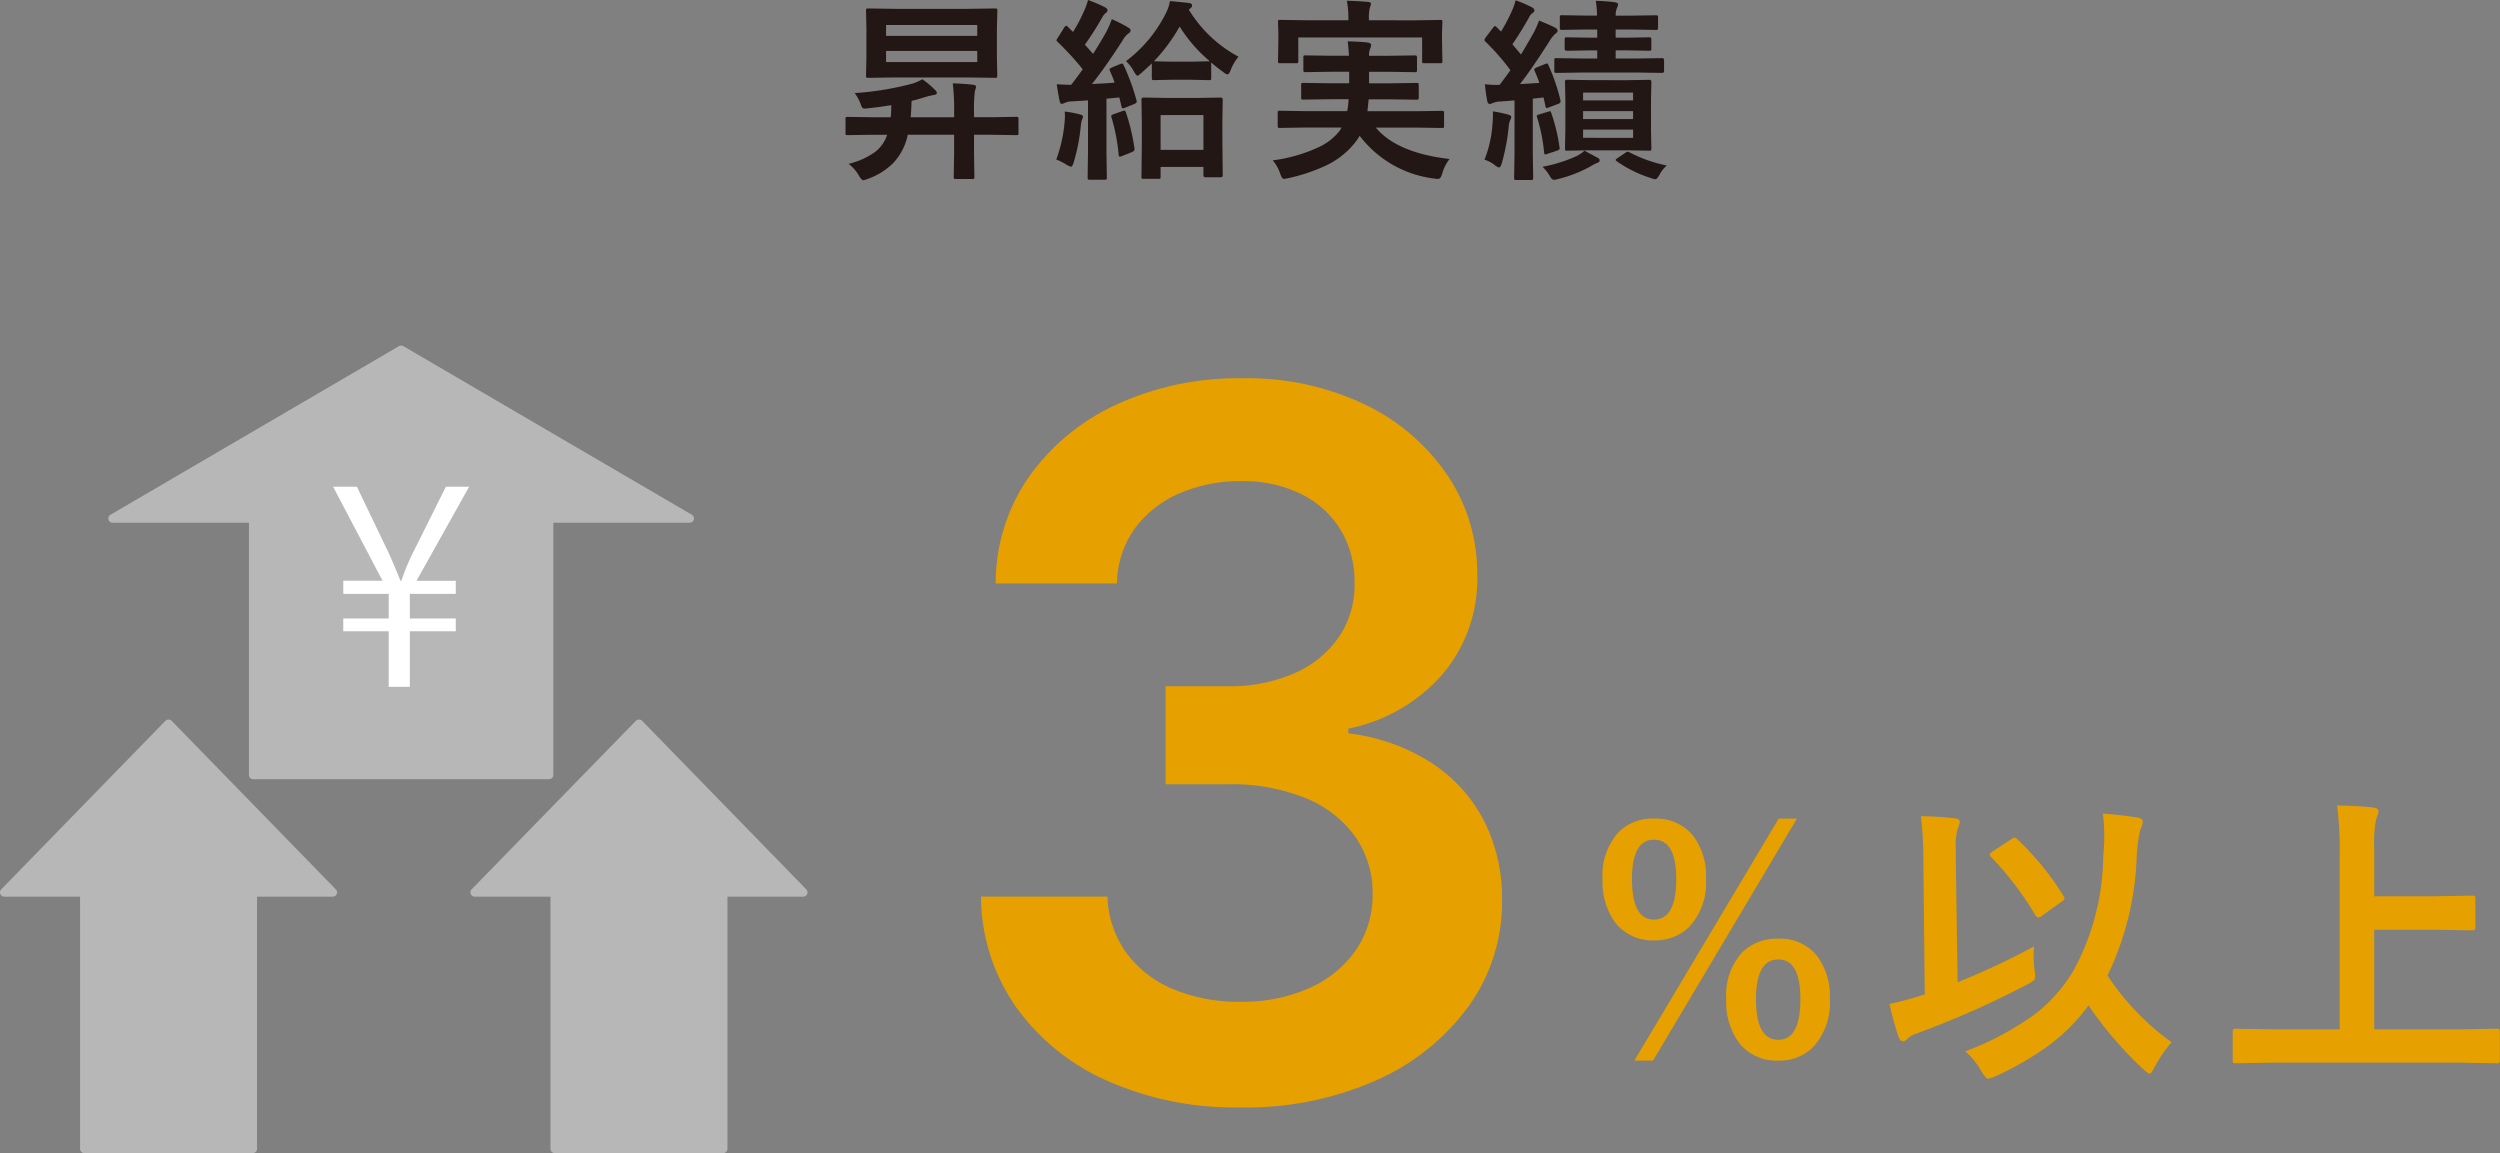 <svg xmlns="http://www.w3.org/2000/svg" xmlns:xlink="http://www.w3.org/1999/xlink" width="179.555" height="82.819" viewBox="0 0 179.555 82.819">
  <rect x="0" y="0" width="179.555" height="82.819" fill="#808080" stroke="none"/>
  <defs>
    <clipPath id="clip-path">
      <rect id="長方形_8307" data-name="長方形 8307" width="58" height="58" transform="translate(-0.001 0)" fill="none"/>
    </clipPath>
  </defs>
  <g id="グループ_83873" data-name="グループ 83873" transform="translate(-450 -4989.181)">
    <path id="パス_141935" data-name="パス 141935" d="M89.532.816,91.473.789a.216.216,0,0,1,.137.027.235.235,0,0,1,.021.123L91.6,2.245V4.3l.027,1.3q0,.123-.034.15a.214.214,0,0,1-.123.021l-1.941-.027H84.3l-1.948.027q-.109,0-.13-.027A.324.324,0,0,1,82.2,5.6l.027-1.3V2.245L82.2.939q0-.109.027-.13a.235.235,0,0,1,.123-.021L84.3.816Zm.656,3.821v-.8H83.639v.8Zm0-2.659H83.639v.779h6.549ZM82.648,9.86l-1.764.027q-.116,0-.137-.027a.235.235,0,0,1-.021-.123V8.726q0-.109.027-.13a.255.255,0,0,1,.13-.021l1.764.027h1.326a8.475,8.475,0,0,0,.041-.868q-.991.157-1.634.219a2.228,2.228,0,0,1-.267.027.221.221,0,0,1-.191-.075.989.989,0,0,1-.1-.232,3.176,3.176,0,0,0-.437-.807,21.524,21.524,0,0,0,4.163-.684,3.979,3.979,0,0,0,.7-.308,6.488,6.488,0,0,1,.909.766.355.355,0,0,1,.13.212q0,.13-.253.157a5.358,5.358,0,0,0-.561.137q-.643.2-1,.28-.027.8-.068,1.176h3.124v-.39a16.62,16.62,0,0,0-.1-2.044q.8.021,1.456.1.212.021.212.137a.591.591,0,0,1-.034.185,1.173,1.173,0,0,0-.048.157A10.336,10.336,0,0,0,89.956,8.2v.4h1.271l1.764-.027a.216.216,0,0,1,.137.027.235.235,0,0,1,.021.123V9.737a.205.205,0,0,1-.024.126.222.222,0,0,1-.133.024L91.227,9.86H89.956v1.333l.027,1.688q0,.116-.034.137a.276.276,0,0,1-.137.021H88.65q-.109,0-.13-.027a.255.255,0,0,1-.021-.13l.027-1.688V9.86H85.2a4.241,4.241,0,0,1-1.039,2.023,4.909,4.909,0,0,1-1.825,1.142,1.683,1.683,0,0,1-.328.1q-.13,0-.321-.335a2.883,2.883,0,0,0-.738-.841,5.461,5.461,0,0,0,1.921-.868,2.591,2.591,0,0,0,.848-1.217ZM103.2,13.025h-1.06q-.116,0-.137-.027a.255.255,0,0,1-.021-.13l.027-2.543V9.074l-.027-1.743q0-.144.157-.144l1.634.027h2.27l1.62-.027q.157,0,.157.144l-.027,1.5v1.422l.027,2.516q0,.144-.15.144h-1.08q-.157,0-.157-.144v-.6h-3.076v.7q0,.116-.027.137A.255.255,0,0,1,103.2,13.025Zm.157-4.58v2.5h3.076v-2.5Zm-2.646-3.568a15.446,15.446,0,0,1,.916,2.516.468.468,0,0,1,.014.089q0,.1-.2.178l-.656.267a.418.418,0,0,1-.137.034q-.075,0-.1-.144l-.157-.636-.923.089V11.1l.027,1.832a.216.216,0,0,1-.027.137.235.235,0,0,1-.123.021H98.274q-.116,0-.137-.027a.255.255,0,0,1-.021-.13l.027-1.832V7.393l-1.162.068a1.328,1.328,0,0,0-.52.116.884.884,0,0,1-.212.068q-.1,0-.15-.239-.123-.588-.2-1.176.547.041,1.039.041.444-.574.827-1.114a21.4,21.4,0,0,0-1.812-1.976q-.075-.062-.075-.109a.518.518,0,0,1,.1-.185l.458-.731q.082-.123.144-.123.041,0,.123.082l.362.362a10.414,10.414,0,0,0,.759-1.429,4.748,4.748,0,0,0,.321-.868A11.8,11.8,0,0,1,99.361.7q.185.109.185.226,0,.082-.123.185a.948.948,0,0,0-.267.335,22.089,22.089,0,0,1-1.237,1.941l.588.663q.451-.7.93-1.545a7.025,7.025,0,0,0,.417-.95,11.389,11.389,0,0,1,1.176.6q.171.1.171.212a.242.242,0,0,1-.157.212,1.854,1.854,0,0,0-.458.574q-1.21,1.873-2.16,3.063,1.107-.055,1.627-.1a8.619,8.619,0,0,0-.335-.841.311.311,0,0,1-.027-.1q0-.075.178-.15l.574-.239a.532.532,0,0,1,.15-.041Q100.646,4.747,100.707,4.877Zm4.867,1.032h-1.442l-1.258.027q-.109,0-.13-.034a.255.255,0,0,1-.021-.13V4.733q-.253.246-.745.684-.219.2-.294.2t-.253-.308a2.765,2.765,0,0,0-.561-.738,9.739,9.739,0,0,0,2.871-3.459,2.817,2.817,0,0,0,.28-.854q1.073.1,1.408.144.185.041.185.164a.257.257,0,0,1-.123.212l-.109.1a9.319,9.319,0,0,0,3.568,3.377,3.335,3.335,0,0,0-.561.95q-.123.321-.226.321a.634.634,0,0,1-.308-.171,10.814,10.814,0,0,1-.868-.684V5.772a.232.232,0,0,1-.027.144.235.235,0,0,1-.123.021Zm-2.7-1.326,1.258.027h1.442l1.265-.027h.055a10.321,10.321,0,0,1-2.174-2.5A12.079,12.079,0,0,1,102.874,4.583Zm-7.014,7.055a10.271,10.271,0,0,0,.595-2.659q.027-.294.027-.465a2.7,2.7,0,0,0-.021-.321,7.834,7.834,0,0,1,1.08.2q.239.055.239.164a.411.411,0,0,1-.068.2,2.036,2.036,0,0,0-.089.458,13.734,13.734,0,0,1-.513,2.632q-.1.308-.185.308a1,1,0,0,1-.335-.15A4.375,4.375,0,0,0,95.861,11.638Zm4.771-3.486a.434.434,0,0,1,.123-.027q.062,0,.116.15a14.989,14.989,0,0,1,.608,2.563v.068q0,.123-.185.2l-.7.28a.52.52,0,0,1-.164.048q-.075,0-.089-.13a13.312,13.312,0,0,0-.52-2.707.374.374,0,0,1-.014-.082q0-.075.185-.137Zm13.089,1.189-1.8.027a.216.216,0,0,1-.137-.027.235.235,0,0,1-.021-.123V8.3a.232.232,0,0,1,.027-.144.255.255,0,0,1,.13-.021l1.8.027h3.035a5.7,5.7,0,0,0,.1-.854h-1.347l-1.9.027q-.116,0-.137-.027a.235.235,0,0,1-.021-.123V6.3a.232.232,0,0,1,.027-.144.255.255,0,0,1,.13-.021l1.9.027H116.9V5.335h-1.292l-1.846.027q-.109,0-.13-.034a.255.255,0,0,1-.021-.13V4.33a.249.249,0,0,1,.027-.15.214.214,0,0,1,.123-.021l1.846.027h1.278q-.014-.342-.089-1.039,1.032.034,1.429.089.253.041.253.178a.826.826,0,0,1-.082.294,1.3,1.3,0,0,0-.068.479h1.442l1.832-.027q.123,0,.144.034a.216.216,0,0,1,.027.137V5.2q0,.116-.034.144a.276.276,0,0,1-.137.021l-1.832-.027h-1.442v.827h1.511l1.887-.027q.123,0,.15.034a.255.255,0,0,1,.021.13v.889q0,.109-.034.13a.276.276,0,0,1-.137.021l-1.887-.027H118.3q-.007.1-.089.854h3.527l1.812-.027q.116,0,.144.034a.255.255,0,0,1,.021.13v.916a.205.205,0,0,1-.024.126.24.24,0,0,1-.14.024l-1.812-.027h-2.926q1.518,1.818,5.3,2.256a3.019,3.019,0,0,0-.533,1.053q-.109.376-.28.376a1.575,1.575,0,0,1-.308-.027,7.927,7.927,0,0,1-5.339-3.069,3.717,3.717,0,0,1-.335.492,5.82,5.82,0,0,1-2.078,1.641,12.748,12.748,0,0,1-2.707.909q-.28.055-.321.055-.137,0-.267-.376a2.867,2.867,0,0,0-.533-.957,11.044,11.044,0,0,0,3.192-.9,4.054,4.054,0,0,0,1.627-1.244l.123-.212Zm7.868-7.7,1.853-.027q.109,0,.13.027a.255.255,0,0,1,.021.13l-.027.7v.588l.027,1.511q0,.109-.027.13a.235.235,0,0,1-.123.021h-1.148q-.116,0-.137-.027a.235.235,0,0,1-.021-.123v-1.7h-8.894v1.7q0,.109-.034.13a.276.276,0,0,1-.137.021h-1.128q-.116,0-.137-.027a.235.235,0,0,1-.021-.123l.027-1.511V2.573l-.027-.807q0-.116.027-.137a.255.255,0,0,1,.13-.021l1.846.027h3.049V1.568a6.182,6.182,0,0,0-.109-1.333q.807.021,1.511.082.226.021.226.13a1.25,1.25,0,0,1-.082.28,3.107,3.107,0,0,0-.068.841v.068Zm15.168,4.3,1.688-.027q.157,0,.157.137l-.027,1.306V9.532l.027,1.3a.26.26,0,0,1-.024.144q-.024.027-.133.027l-1.688-.027h-2.522l-1.7.027q-.1,0-.116-.027a.324.324,0,0,1-.021-.144l.027-1.3V7.352L132.4,6.046a.121.121,0,0,1,.137-.137l1.7.027Zm.533,4.143V9.491H133.7v.588ZM133.7,8.732h3.589V8.165H133.7Zm0-1.9v.561h3.589V6.832Zm-2.714-2.058a.422.422,0,0,1,.123-.034q.055,0,.1.116a13.774,13.774,0,0,1,.868,2.536.592.592,0,0,1,.007.082q0,.109-.178.171l-.67.253a.622.622,0,0,1-.15.041q-.068,0-.089-.137l-.137-.622-.772.089v3.849l.027,1.832a.216.216,0,0,1-.027.137.235.235,0,0,1-.123.021H128.9q-.109,0-.13-.027a.255.255,0,0,1-.021-.13l.027-1.832V7.393l-1.053.082a1.306,1.306,0,0,0-.526.116.5.5,0,0,1-.212.055q-.123,0-.171-.226a11.7,11.7,0,0,1-.164-1.189,7.541,7.541,0,0,0,.8.048q.109,0,.26-.007.267-.349.772-1.046a15.646,15.646,0,0,0-1.8-2.058.212.212,0,0,1-.068-.13.556.556,0,0,1,.1-.178l.52-.69q.1-.116.144-.116t.109.075l.321.321A13.193,13.193,0,0,0,128.6.939,4.52,4.52,0,0,0,128.855.2a10.351,10.351,0,0,1,1.162.5q.185.1.185.226a.217.217,0,0,1-.123.185.825.825,0,0,0-.267.335q-.588,1.046-1.189,1.914l.615.731q.335-.533.909-1.552a6.582,6.582,0,0,0,.39-.882q.909.369,1.162.513.171.1.171.2a.271.271,0,0,1-.15.226,2.194,2.194,0,0,0-.437.547q-1.224,1.928-2.112,3.076l1.388-.082a8.46,8.46,0,0,0-.335-.854.259.259,0,0,1-.027-.1q0-.089.164-.157Zm5.8-.978h-.745v.588H137.5l1.88-.027q.137,0,.137.15v.759q0,.15-.137.15L137.5,5.39h-3.835l-1.873.027a.216.216,0,0,1-.137-.027.235.235,0,0,1-.021-.123V4.508q0-.109.027-.13a.255.255,0,0,1,.13-.021l1.873.027h1.053V3.8h-.52l-1.682.027q-.137,0-.137-.15V3.031a.249.249,0,0,1,.027-.15.178.178,0,0,1,.109-.021l1.682.027h.52V2.3h-.759l-1.777.027q-.109,0-.13-.034a.276.276,0,0,1-.021-.137V1.445a.249.249,0,0,1,.027-.15.235.235,0,0,1,.123-.021l1.777.027h.745a6.6,6.6,0,0,0-.089-1.06,13.633,13.633,0,0,1,1.374.1q.226.048.226.157a.557.557,0,0,1-.082.253,1.452,1.452,0,0,0-.089.554h1.094l1.791-.027q.109,0,.137.034a.276.276,0,0,1,.021.137v.711a.249.249,0,0,1-.027.15.255.255,0,0,1-.13.021L137.133,2.3h-1.094v.588h.745l1.668-.027q.109,0,.13.034a.276.276,0,0,1,.021.137v.643q0,.109-.027.13a.235.235,0,0,1-.123.021ZM126.62,11.651a8.4,8.4,0,0,0,.574-2.577q.034-.383.034-.643,0-.1-.007-.253a10.16,10.16,0,0,1,1.08.226q.239.075.239.164a.337.337,0,0,1-.068.212,1.738,1.738,0,0,0-.116.52,14.935,14.935,0,0,1-.485,2.577q-.1.335-.2.335a.721.721,0,0,1-.308-.171A2.3,2.3,0,0,0,126.62,11.651Zm7.185-.643q.868.465.9.485.185.082.185.2,0,.137-.171.185a3.766,3.766,0,0,0-.513.267,9.247,9.247,0,0,1-2.256.882,1.661,1.661,0,0,1-.335.068q-.15,0-.28-.226a3.106,3.106,0,0,0-.547-.711,10.384,10.384,0,0,0,2.427-.759A2.67,2.67,0,0,0,133.8,11.009Zm3.247.123a10.027,10.027,0,0,0,2.659.937,2.291,2.291,0,0,0-.506.636q-.191.349-.308.349a1.184,1.184,0,0,1-.321-.082,8.876,8.876,0,0,1-2.447-1.2q-.089-.055-.089-.1t.144-.144l.561-.376a.346.346,0,0,1,.164-.075A.367.367,0,0,1,137.051,11.132Zm-5.865-2.926a.487.487,0,0,1,.13-.034q.068,0,.1.13a12.684,12.684,0,0,1,.588,2.44.474.474,0,0,1,.014.1q0,.089-.178.157l-.7.232a.6.6,0,0,1-.157.041q-.068,0-.082-.137a12.182,12.182,0,0,0-.506-2.522.4.4,0,0,1-.021-.1q0-.062.157-.109Z" transform="translate(430 4989)" fill="#221714"/>
    <g id="グループ_83629" data-name="グループ 83629" transform="translate(-866 1215)">
      <g id="グループ_83604" data-name="グループ 83604">
        <path id="パス_141944" data-name="パス 141944" d="M4.791-17.026A3.414,3.414,0,0,1,7.616-15.78,4.791,4.791,0,0,1,8.529-12.7,4.673,4.673,0,0,1,7.358-9.281a3.453,3.453,0,0,1-2.567,1,3.351,3.351,0,0,1-2.8-1.3A4.947,4.947,0,0,1,1.1-12.676a4.584,4.584,0,0,1,1.16-3.384A3.428,3.428,0,0,1,4.791-17.026Zm0,1.515q-1.579,0-1.579,2.836,0,2.9,1.579,2.9,1.6,0,1.6-2.9Q6.392-15.512,4.791-15.512Zm10.27-1.515L4.727.354H3.384L13.75-17.026ZM13.729-8.4a3.366,3.366,0,0,1,2.793,1.257,4.812,4.812,0,0,1,.9,3.072A4.689,4.689,0,0,1,16.253-.645a3.377,3.377,0,0,1-2.524,1,3.4,3.4,0,0,1-2.847-1.3,4.989,4.989,0,0,1-.9-3.126,4.531,4.531,0,0,1,1.16-3.362A3.544,3.544,0,0,1,13.729-8.4Zm0,1.493q-1.611,0-1.611,2.857,0,2.911,1.611,2.911,1.579,0,1.579-2.911Q15.308-6.907,13.729-6.907Zm13.415,6.6A20.884,20.884,0,0,0,32.181-3,11.086,11.086,0,0,0,34.91-6.091a17.5,17.5,0,0,0,2.148-8.164q.075-.849.075-1.568a12.046,12.046,0,0,0-.1-1.558,25.421,25.421,0,0,1,2.535.29q.333.064.333.312a1.779,1.779,0,0,1-.172.526,10.458,10.458,0,0,0-.269,2,21.228,21.228,0,0,1-2.095,8.5,18.479,18.479,0,0,0,4.6,4.791,9.512,9.512,0,0,0-1.225,1.8q-.236.462-.354.462-.1,0-.462-.333a27.262,27.262,0,0,1-3.921-4.576A13.508,13.508,0,0,1,33.159-.741a22.443,22.443,0,0,1-3.835,2.224,2.192,2.192,0,0,1-.537.172q-.161,0-.462-.5A5.253,5.253,0,0,0,27.143-.312ZM32.1-7.853a4.818,4.818,0,0,0-.043.677,8.056,8.056,0,0,0,.064,1,4.233,4.233,0,0,1,.054.483.372.372,0,0,1-.091.274,2.5,2.5,0,0,1-.467.3A66.161,66.161,0,0,1,23.62-1.579a1.645,1.645,0,0,0-.634.376.4.4,0,0,1-.312.172q-.2,0-.312-.312a21.738,21.738,0,0,1-.655-2.374A20.2,20.2,0,0,0,23.8-4.265l.44-.129-.1-9.464a28.085,28.085,0,0,0-.172-3.341,23.9,23.9,0,0,1,2.417.15q.376.032.376.269a1.79,1.79,0,0,1-.15.462,4.639,4.639,0,0,0-.14,1.525v.892L26.6-5.274A51.565,51.565,0,0,0,32.1-7.853ZM30.9-15.533a20.274,20.274,0,0,1,3.3,4.05.341.341,0,0,1,.075.183q0,.107-.2.236l-1.407,1.01a.475.475,0,0,1-.269.129q-.118,0-.258-.236a22.367,22.367,0,0,0-3.126-4.093.294.294,0,0,1-.107-.183q0-.1.215-.236l1.343-.881a.658.658,0,0,1,.247-.107Q30.774-15.662,30.9-15.533ZM49.4.5,46.606.548q-.183,0-.215-.043a.37.37,0,0,1-.032-.193V-1.7q0-.172.043-.2a.4.4,0,0,1,.2-.032l2.793.043H54.04V-14.3a25.817,25.817,0,0,0-.183-3.674q1.633.043,2.578.15.4.043.4.29a2.144,2.144,0,0,1-.161.5,8.488,8.488,0,0,0-.15,2.105v3.48h4.308l2.707-.043a.34.34,0,0,1,.215.043.37.37,0,0,1,.032.193v2.009q0,.172-.054.2A.336.336,0,0,1,63.536-9l-2.707-.043H56.521v7.154h6l2.793-.043q.172,0,.2.043a.37.37,0,0,1,.032.193V.312a.323.323,0,0,1-.038.2.323.323,0,0,1-.2.038L62.526.5Z" transform="translate(1430 3850)" fill="#e6a000"/>
        <path id="パス_141945" data-name="パス 141945" d="M22.114.718A22.625,22.625,0,0,1,12.441-1.23,15.95,15.95,0,0,1,5.913-6.58a14.016,14.016,0,0,1-2.461-7.844h9.092a7.216,7.216,0,0,0,1.35,4.033,7.915,7.915,0,0,0,3.367,2.615,12.158,12.158,0,0,0,4.819.906,11.793,11.793,0,0,0,4.939-.974,8.034,8.034,0,0,0,3.35-2.717,6.941,6.941,0,0,0,1.213-4.067,6.96,6.96,0,0,0-1.248-4.1A8.119,8.119,0,0,0,26.763-21.5a14.159,14.159,0,0,0-5.571-.991H16.714v-7.041h4.478a11.477,11.477,0,0,0,4.751-.923,7.532,7.532,0,0,0,3.2-2.581,6.656,6.656,0,0,0,1.145-3.879,7.229,7.229,0,0,0-1.008-3.862,6.886,6.886,0,0,0-2.837-2.563,9.407,9.407,0,0,0-4.29-.923,10.865,10.865,0,0,0-4.46.889,7.766,7.766,0,0,0-3.2,2.529,6.851,6.851,0,0,0-1.265,3.931H4.512A13.386,13.386,0,0,1,6.9-44.57a15.7,15.7,0,0,1,6.306-5.2,20.846,20.846,0,0,1,9.006-1.88,19.558,19.558,0,0,1,8.853,1.9,14.909,14.909,0,0,1,5.913,5.093A12.614,12.614,0,0,1,39.1-37.529a10.565,10.565,0,0,1-2.546,7.195,12.091,12.091,0,0,1-6.716,3.845v.342a14.034,14.034,0,0,1,6,2.136,10.971,10.971,0,0,1,3.76,4.17,12.267,12.267,0,0,1,1.282,5.657,12.792,12.792,0,0,1-2.427,7.673,16.389,16.389,0,0,1-6.648,5.3A23.06,23.06,0,0,1,22.114.718Z" transform="translate(1383 3853)" fill="#e6a000"/>
      </g>
    </g>
    <g id="グループ_83730" data-name="グループ 83730" transform="translate(454 5014)">
      <g id="グループ_83729" data-name="グループ 83729" transform="translate(-4 0)" clip-path="url(#clip-path)">
        <path id="パス_141788" data-name="パス 141788" d="M52.085,34.426,40.29,22.317a.321.321,0,0,0-.443,0l-11.8,12.109a.308.308,0,0,0,.221.523h5.442V53.06a.307.307,0,0,0,.308.308H46.114a.308.308,0,0,0,.308-.308V34.95h5.444a.309.309,0,0,0,.22-.524" transform="translate(5.825 4.631)" fill="#b7b7b7"/>
        <path id="パス_141789" data-name="パス 141789" d="M12.325,22.317a.318.318,0,0,0-.441,0L.087,34.426a.312.312,0,0,0-.064.335.31.31,0,0,0,.284.188H5.751V53.06a.308.308,0,0,0,.308.309H18.152a.309.309,0,0,0,.309-.308V34.95H23.9a.309.309,0,0,0,.283-.188.3.3,0,0,0-.063-.335Z" transform="translate(0 4.631)" fill="#b7b7b7"/>
        <path id="パス_141790" data-name="パス 141790" d="M6.746,12.726h9.792v18.11a.309.309,0,0,0,.309.309H38.091a.31.31,0,0,0,.309-.309V12.726h9.792a.309.309,0,0,0,.156-.575L27.627.041a.318.318,0,0,0-.312,0L6.591,12.152a.308.308,0,0,0,.155.574" transform="translate(1.341 0)" fill="#b7b7b7"/>
        <path id="パス_141791" data-name="パス 141791" d="M25.31,22.764H23.793V18.772H20.53v-.921h3.264V16.085H20.53v-.94h2.821L19.8,8.389h1.707l2.285,4.76c.346.767.594,1.363.845,2H24.7a16.046,16.046,0,0,1,.843-2.035L27.9,8.389H29.57l-3.781,6.756h2.821v.94h-3.3v1.767h3.3v.921h-3.3Z" transform="translate(4.125 1.748)" fill="#fff"/>
      </g>
    </g>
  </g>
</svg>
